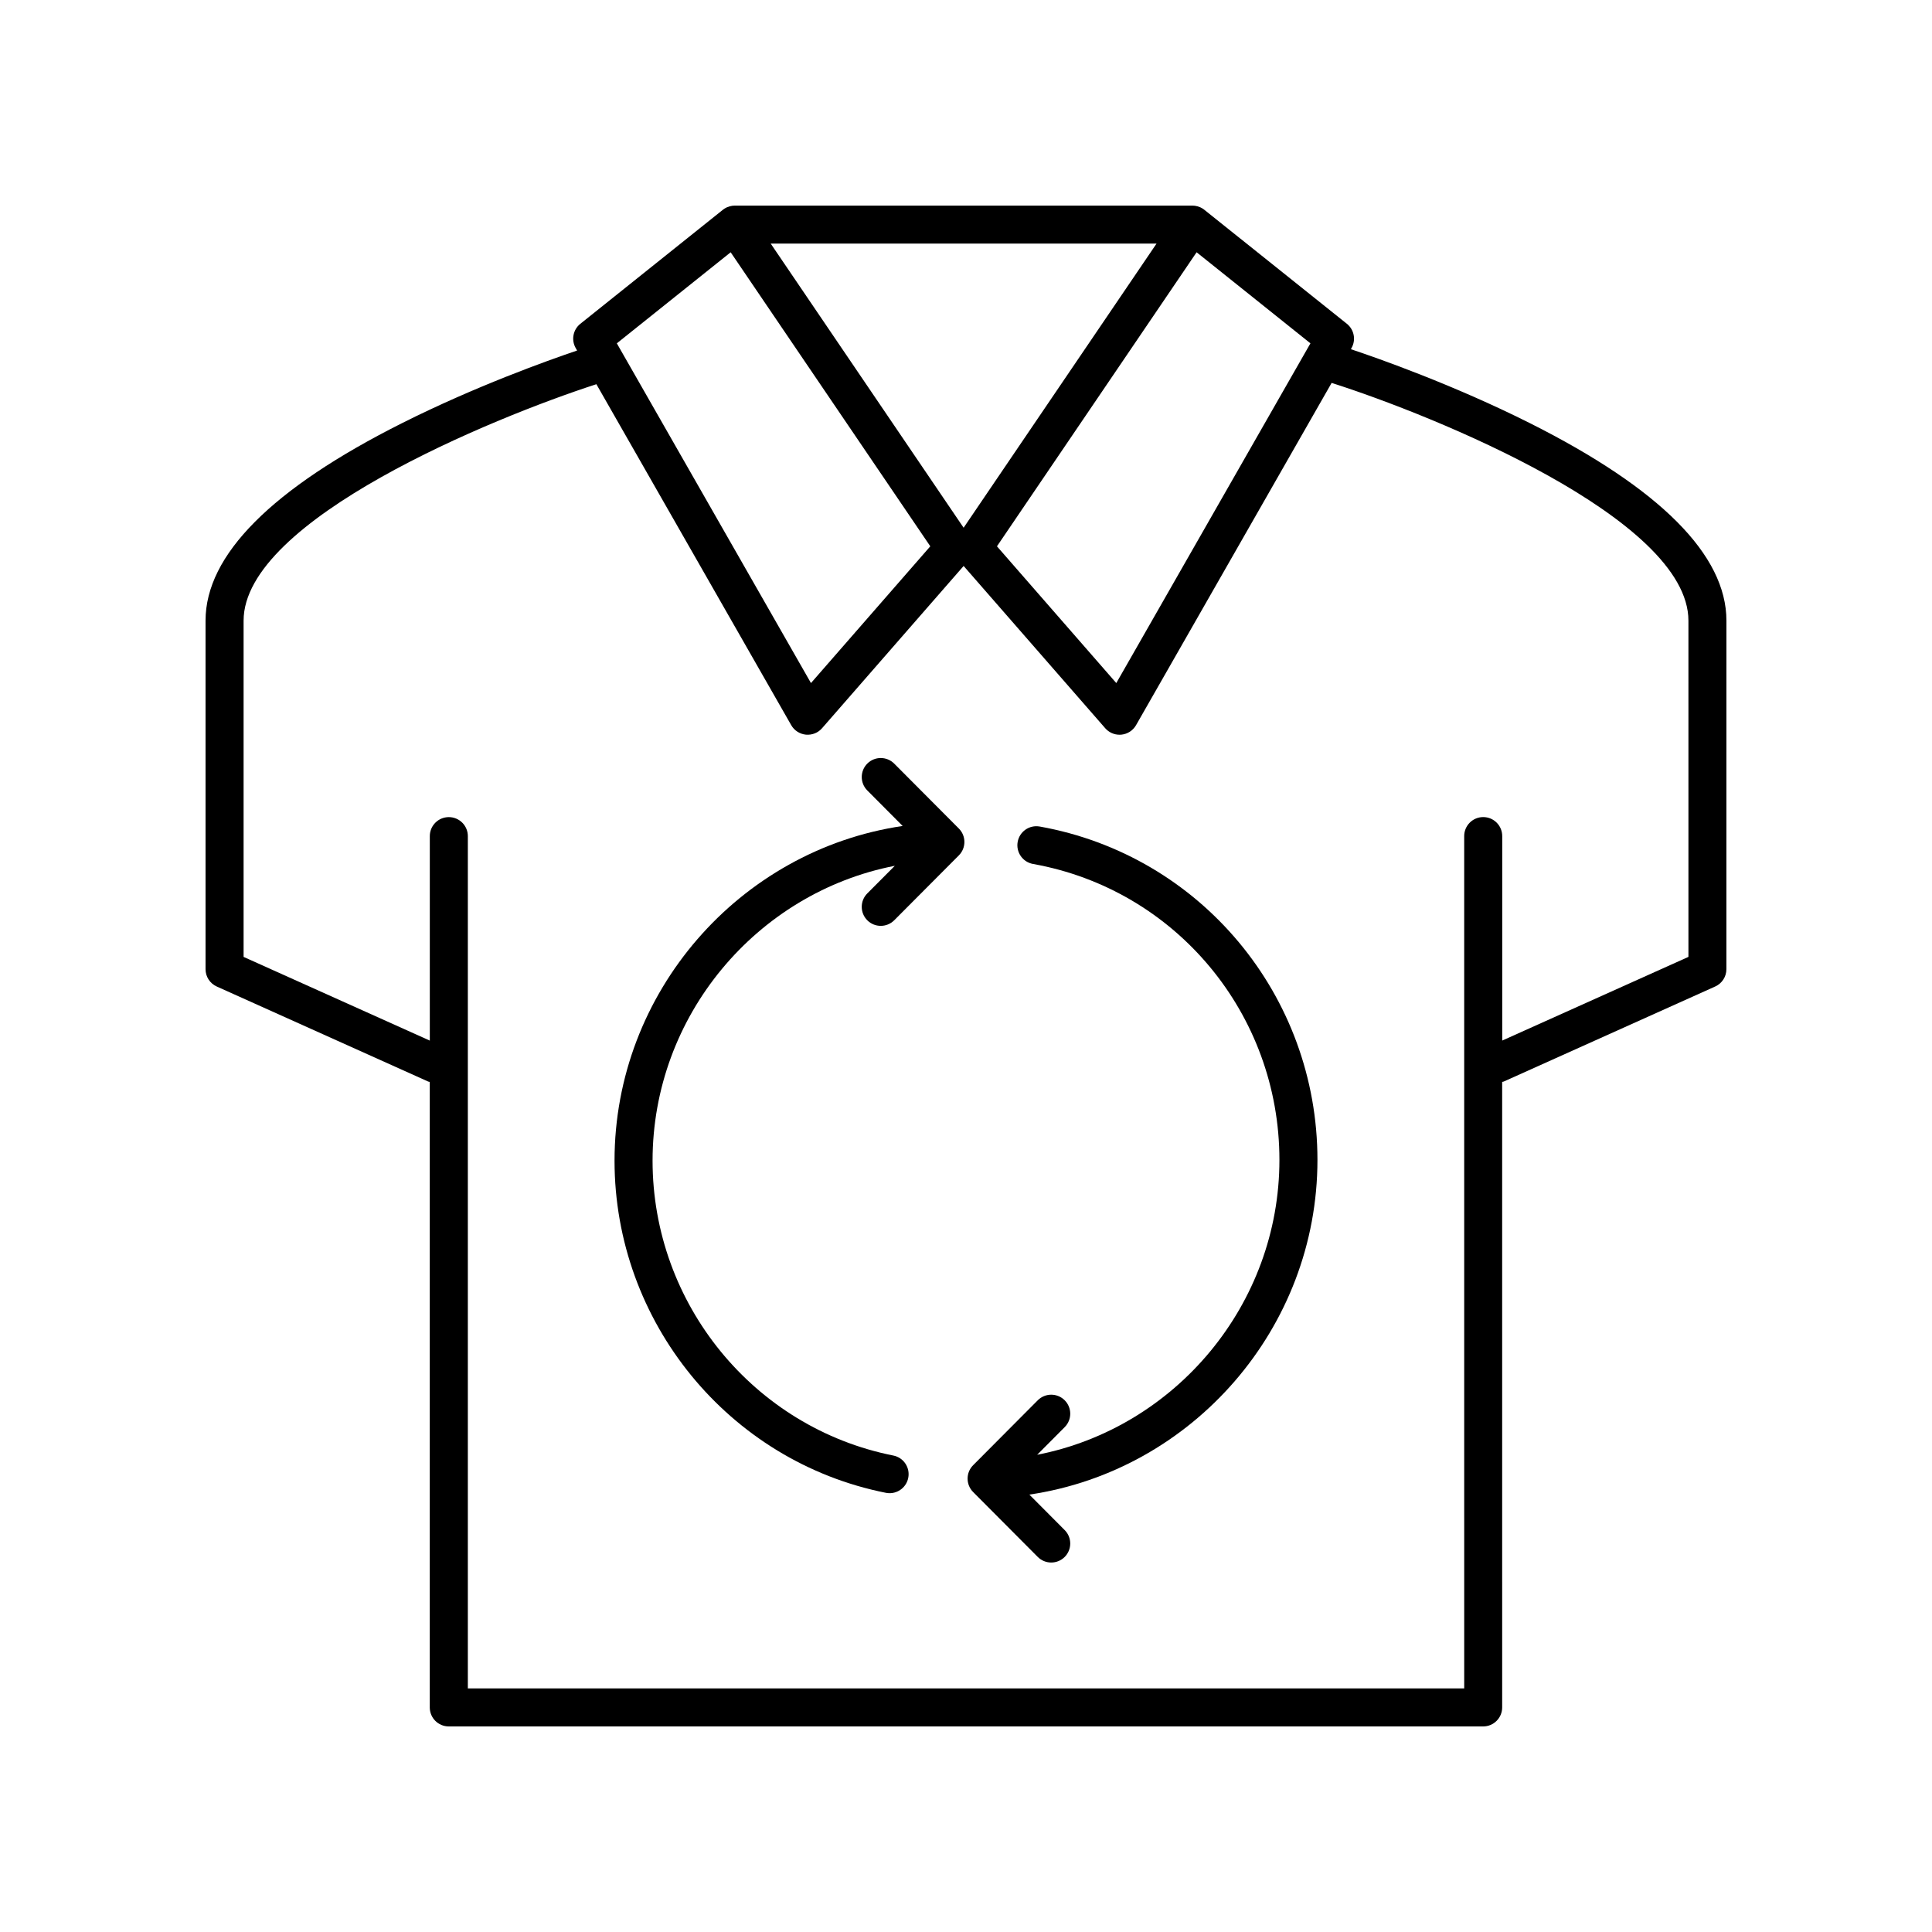 <?xml version="1.0" encoding="UTF-8"?>
<!-- Uploaded to: ICON Repo, www.iconrepo.com, Generator: ICON Repo Mixer Tools -->
<svg fill="#000000" width="800px" height="800px" version="1.1" viewBox="144 144 512 512" xmlns="http://www.w3.org/2000/svg">
 <g>
  <path d="m601.52 308.48c0-17.383-17.539-35-52.125-52.363-20.312-10.195-40.309-17.207-47.402-19.578l0.168-0.297c1.234-2.156 0.711-4.887-1.227-6.434l-37.742-30.188c-0.098-0.078-0.195-0.152-0.297-0.223l-0.004-0.004c-0.004 0-0.004-0.004-0.008-0.004-0.035-0.023-0.07-0.051-0.109-0.074-0.875-0.574-1.918-0.84-2.84-0.832h-121.14c-0.898-0.012-1.965 0.254-2.836 0.832-0.035 0.023-0.074 0.051-0.109 0.074-0.004 0-0.004 0.004-0.008 0.004 0 0-0.004 0-0.004 0.004-0.102 0.07-0.203 0.145-0.297 0.223l-37.746 30.188c-1.938 1.551-2.461 4.281-1.227 6.434l0.371 0.652c-7.859 2.66-26.945 9.48-46.348 19.219-34.586 17.367-52.121 34.984-52.121 52.367v92.363c0 1.984 1.164 3.785 2.973 4.594l56.047 25.191c0.133 0.059 0.27 0.039 0.402 0.086v165.77c0 2.785 2.254 5.039 5.039 5.039h274.12c2.781 0 5.039-2.254 5.039-5.039l-0.004-165.77c0.133-0.047 0.273-0.027 0.402-0.086l56.047-25.191c1.812-0.809 2.977-2.609 2.977-4.594zm-140.41-97.625 30.168 24.133-51.449 90.031-31.625-36.242zm-10.617-2.297-51.125 75.297-51.121-75.297zm-112.86 2.297 52.906 77.922-31.625 36.242-51.449-90.031zm253.82 186.73-49.348 22.176v-54.188c0-2.785-2.254-5.039-5.039-5.039-2.781 0-5.039 2.254-5.039 5.039l0.004 225.88h-264.05v-225.87c0-2.785-2.254-5.039-5.039-5.039-2.781 0-5.039 2.254-5.039 5.039v54.188l-49.348-22.18v-89.105c0-26.707 65.93-53.742 93.492-62.668l51.633 90.355c0.809 1.418 2.254 2.352 3.875 2.516 1.656 0.148 3.227-0.473 4.297-1.703l37.52-43 37.523 43c0.961 1.102 2.348 1.727 3.797 1.727 0.164 0 0.332-0.012 0.5-0.023 1.621-0.164 3.066-1.098 3.875-2.516l51.828-90.699c26.891 8.551 94.555 35.938 94.555 63.012z"/>
  <path d="m380.98 346.37c-1.961-1.969-5.148-1.984-7.125-0.02-1.969 1.965-1.977 5.156-0.016 7.125l9.371 9.414c-43.289 6.391-76.352 44.125-76.352 88.703 0 42.715 30.242 79.734 71.91 88.02 0.332 0.07 0.664 0.098 0.988 0.098 2.356 0 4.461-1.656 4.938-4.055 0.543-2.731-1.23-5.383-3.957-5.922-36.969-7.356-63.801-40.215-63.801-78.141 0-38.355 27.547-71 64.199-78.148l-7.297 7.324c-1.965 1.973-1.957 5.164 0.016 7.129 0.984 0.98 2.269 1.465 3.555 1.465 1.293 0 2.586-0.496 3.57-1.48l17.129-17.199c1.957-1.969 1.957-5.144 0-7.109z"/>
  <path d="m419.54 363.04c-2.754-0.492-5.359 1.332-5.848 4.074-0.488 2.734 1.332 5.352 4.07 5.844 37.836 6.769 65.297 39.754 65.297 78.426 0 38.355-27.547 71-64.199 78.148l7.297-7.328c1.965-1.973 1.957-5.164-0.016-7.129-1.977-1.965-5.164-1.949-7.125 0.016l-17.125 17.203c-1.957 1.969-1.957 5.144 0 7.113l17.125 17.199c0.984 0.984 2.277 1.48 3.57 1.48 1.285 0 2.57-0.488 3.555-1.465 1.973-1.965 1.977-5.156 0.016-7.129l-9.367-9.406c43.285-6.391 76.348-44.125 76.348-88.703 0-43.555-30.953-80.711-73.598-88.344z"/>
 </g>
</svg>